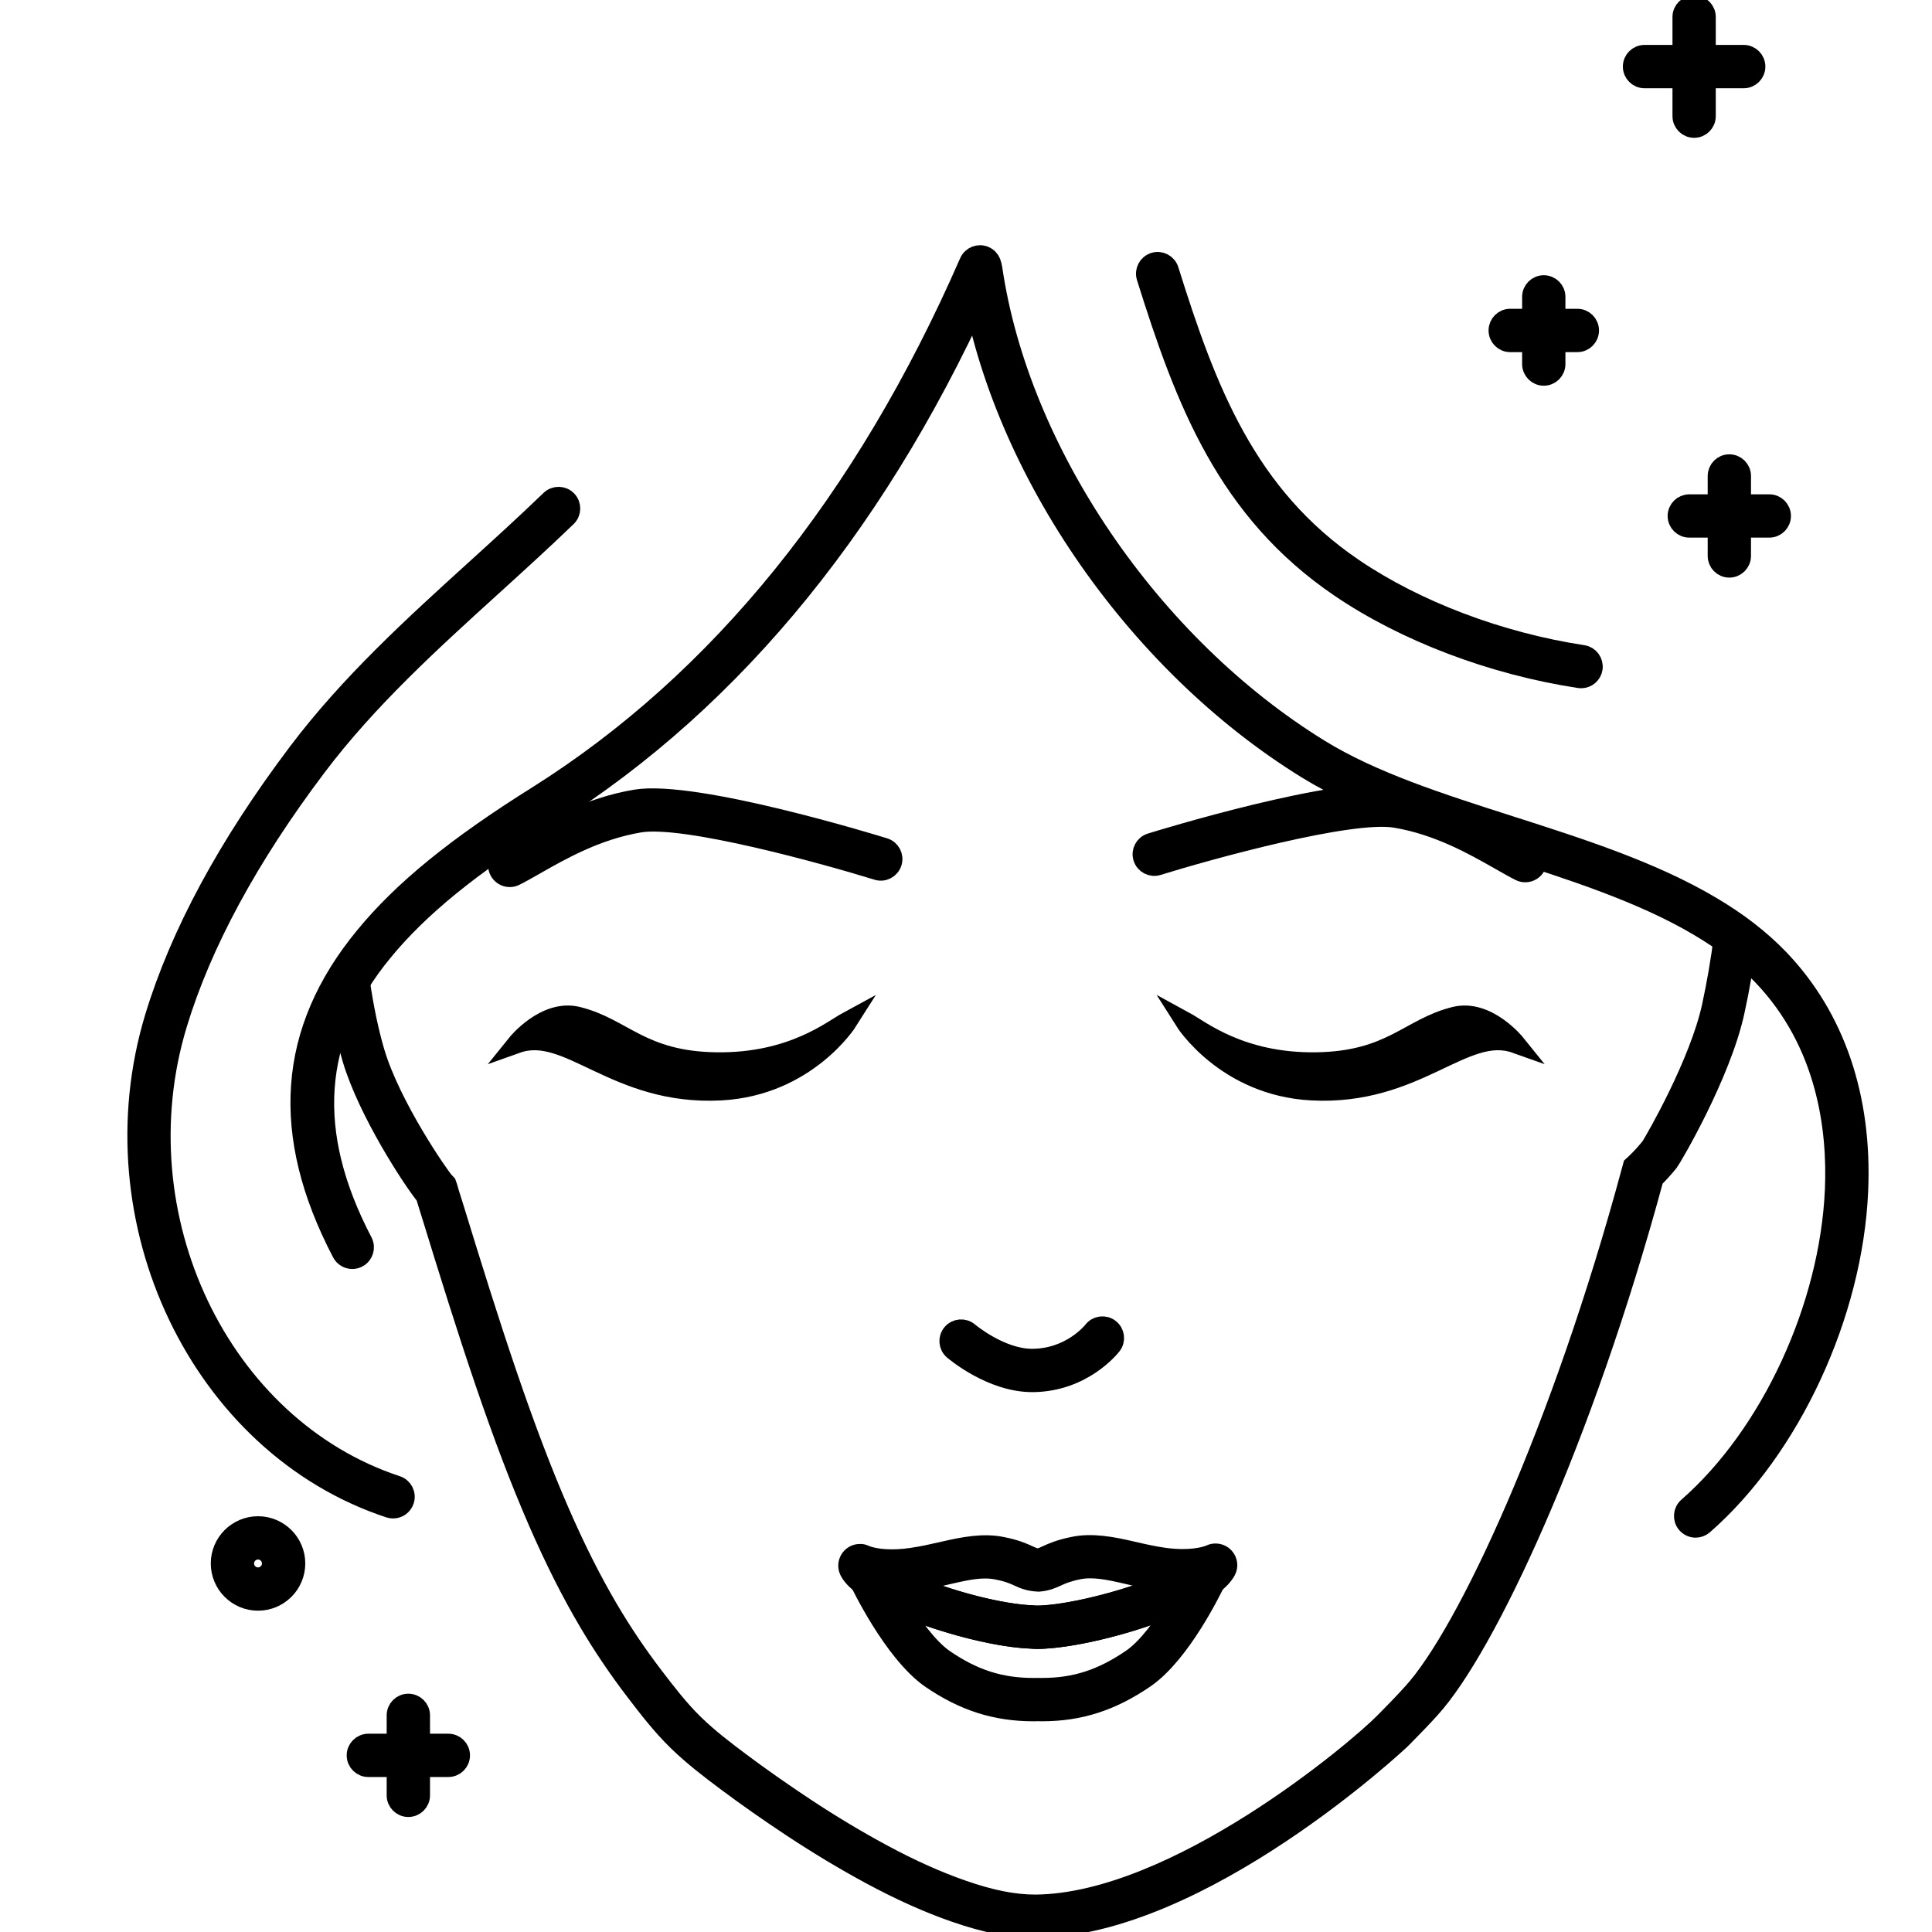 <?xml version="1.0" encoding="utf-8"?>
<!-- Generator: Adobe Illustrator 14.0.0, SVG Export Plug-In . SVG Version: 6.00 Build 43363)  -->
<!DOCTYPE svg PUBLIC "-//W3C//DTD SVG 1.1//EN" "http://www.w3.org/Graphics/SVG/1.1/DTD/svg11.dtd">
<svg version="1.1" id="Capa_1" xmlns="http://www.w3.org/2000/svg" xmlns:xlink="http://www.w3.org/1999/xlink" x="0px" y="0px"
	 width="100px" height="100px" viewBox="0 0 100 100" enable-background="new 0 0 100 100" xml:space="preserve">
<g id="Capa_2">
</g>
<g>
	<g>
		<g>
			<path stroke="#000000" d="M53.601,99.809c-1.249,0-2.57-0.258-4.165-0.812c-1.38-0.479-2.8-1.115-4.341-1.943
				c-1.354-0.729-2.733-1.557-4.101-2.461c-1.24-0.821-2.35-1.6-3.394-2.38c-0.886-0.663-1.747-1.321-2.542-2.096
				c-0.832-0.812-1.524-1.715-2.193-2.591c-0.88-1.149-1.695-2.357-2.421-3.59c-0.908-1.539-1.765-3.244-2.621-5.21
				c-0.896-2.064-1.767-4.347-2.737-7.188c-0.973-2.854-1.865-5.73-2.77-8.674l-0.109-0.346c-0.065-0.206-0.131-0.412-0.191-0.618
				c-0.687-0.843-2.988-4.364-3.799-7.098c-0.322-1.097-0.601-2.423-0.804-3.832l1.23-0.177c0.194,1.353,0.459,2.616,0.766,3.658
				c0.833,2.81,3.34,6.425,3.602,6.703l0.107,0.114l0.06,0.169c0.063,0.235,0.137,0.469,0.212,0.702l0.113,0.36
				c0.901,2.932,1.791,5.799,2.757,8.636c0.959,2.808,1.818,5.062,2.701,7.095c0.835,1.919,1.67,3.577,2.552,5.073
				c0.701,1.189,1.487,2.356,2.336,3.466c0.643,0.84,1.308,1.709,2.075,2.456c0.741,0.724,1.567,1.354,2.419,1.992
				c1.024,0.766,2.115,1.53,3.334,2.339c1.335,0.883,2.683,1.69,4.004,2.402c1.481,0.797,2.843,1.407,4.161,1.864
				c1.458,0.507,2.649,0.741,3.752,0.741c7.269-0.063,16.63-7.967,18.052-9.419l0.199-0.201c0.402-0.41,0.827-0.842,1.271-1.338
				c2.78-3.048,7.693-13.574,11.339-27.089l0.047-0.173l0.13-0.12c0.257-0.238,0.512-0.518,0.786-0.853
				c0.257-0.393,2.538-4.356,3.173-7.287c0.253-1.167,0.466-2.398,0.625-3.663l1.231,0.156c-0.165,1.302-0.381,2.57-0.646,3.77
				c-0.708,3.28-3.275,7.625-3.418,7.804c-0.268,0.327-0.522,0.607-0.774,0.855C81.919,74.634,76.902,85.302,74.04,88.44
				c-0.457,0.508-0.894,0.952-1.31,1.376l-0.197,0.2C72.44,90.112,62.184,99.731,53.601,99.809z"/>
		</g>
		<g>
			<path stroke="#000000" d="M18.235,65.183c-0.223,0-0.44-0.122-0.551-0.334c-3.213-6.142-2.83-11.494,1.174-16.366
				c1.97-2.406,4.736-4.662,8.97-7.314c9.4-5.92,16.913-15.208,22.328-27.604c0.138-0.314,0.503-0.458,0.818-0.32
				c0.313,0.137,0.456,0.503,0.319,0.817c-5.517,12.629-13.19,22.103-22.805,28.159c-4.117,2.578-6.789,4.751-8.671,7.05
				c-3.653,4.444-3.99,9.353-1.033,15.004c0.158,0.303,0.042,0.678-0.263,0.836C18.43,65.159,18.332,65.183,18.235,65.183z"/>
		</g>
		<g>
			<path stroke="#000000" d="M87.764,79.089c-0.17,0-0.343-0.072-0.467-0.214c-0.225-0.258-0.198-0.65,0.06-0.875
				c4.279-3.743,7.332-10.34,7.599-16.414c0.135-3.133-0.402-7.604-3.755-11.097c-0.897-0.935-1.972-1.765-3.284-2.538
				c-2.928-1.734-6.588-2.906-10.129-4.038c-3.572-1.144-7.267-2.327-10.123-4.083C58.63,34.268,51.591,23.917,50.15,14.07
				c-0.049-0.339,0.187-0.654,0.525-0.705c0.332-0.048,0.653,0.186,0.704,0.525c1.39,9.504,8.196,19.502,16.936,24.883
				c2.727,1.678,6.188,2.785,9.852,3.958c3.604,1.154,7.332,2.347,10.381,4.152c1.41,0.83,2.57,1.728,3.55,2.746
				c2.892,3.016,4.311,7.17,4.098,12.012c-0.277,6.392-3.503,13.342-8.021,17.294C88.056,79.036,87.91,79.089,87.764,79.089z"/>
		</g>
		<g>
			<path stroke="#000000" d="M20.345,78.095c-0.064,0-0.13-0.01-0.195-0.031C10.369,74.838,4.802,63.204,7.995,52.659
				c1.309-4.32,3.804-8.937,7.417-13.723c2.692-3.567,6.001-6.573,9.203-9.48c1.28-1.162,2.602-2.363,3.866-3.584
				c0.249-0.237,0.642-0.23,0.878,0.016c0.239,0.247,0.232,0.64-0.015,0.878c-1.279,1.233-2.609,2.441-3.895,3.609
				c-3.158,2.87-6.425,5.834-9.046,9.308c-3.524,4.67-5.953,9.157-7.219,13.336c-3.003,9.917,2.197,20.845,11.356,23.865
				c0.325,0.106,0.503,0.458,0.395,0.784C20.849,77.93,20.606,78.095,20.345,78.095z"/>
		</g>
		<g>
			<path stroke="#000000" d="M81.84,35.124c-0.031,0-0.063-0.004-0.095-0.008c-4.486-0.682-9.001-2.393-12.388-4.694
				c-5.867-3.985-8.014-9.638-10.03-16.074c-0.102-0.327,0.081-0.675,0.408-0.778c0.327-0.104,0.674,0.081,0.777,0.407
				c1.944,6.211,4.006,11.658,9.543,15.418c3.238,2.2,7.566,3.839,11.876,4.494c0.339,0.052,0.57,0.369,0.521,0.708
				C82.405,34.903,82.141,35.124,81.84,35.124z"/>
		</g>
		<g>
			<g>
				<g>
					<path stroke="#000000" d="M37.323,56.457c-5.476,0.294-7.906-3.391-10.575-2.44c0,0,1.466-1.82,3.142-1.412
						c2.37,0.581,3.293,2.313,7.206,2.362c3.899,0.048,5.96-1.663,6.792-2.114C43.888,52.853,41.766,56.214,37.323,56.457z"/>
				</g>
				<g>
					<path stroke="#000000" d="M67.876,56.457c5.477,0.294,7.905-3.391,10.576-2.44c0,0-1.465-1.82-3.143-1.412
						c-2.37,0.581-3.296,2.313-7.206,2.362c-3.897,0.048-5.961-1.663-6.79-2.114C61.313,52.853,63.433,56.214,67.876,56.457z"/>
				</g>
			</g>
		</g>
		<g>
			<path stroke="#000000" d="M53.422,71.556c-2.105,0-4.001-1.604-4.081-1.672c-0.261-0.223-0.291-0.614-0.068-0.873
				c0.224-0.261,0.614-0.292,0.875-0.07c0.017,0.013,1.634,1.373,3.273,1.373c0.01,0,0.017,0,0.025,0
				c1.987-0.018,3.081-1.383,3.126-1.44c0.211-0.271,0.601-0.318,0.87-0.108c0.269,0.208,0.321,0.596,0.112,0.866
				c-0.059,0.077-1.488,1.901-4.096,1.925C53.445,71.556,53.435,71.556,53.422,71.556z"/>
		</g>
	</g>
	<g>
		<g>
			<path stroke="#000000" d="M89.509,29.397c-0.343,0-0.619-0.279-0.619-0.621v-4.14c0-0.342,0.276-0.621,0.619-0.621
				s0.622,0.278,0.622,0.621v4.14C90.131,29.119,89.852,29.397,89.509,29.397z"/>
		</g>
		<g>
			<path stroke="#000000" d="M91.579,27.327h-4.14c-0.343,0-0.622-0.277-0.622-0.621s0.279-0.62,0.622-0.62h4.14
				c0.343,0,0.62,0.277,0.62,0.62S91.922,27.327,91.579,27.327z"/>
		</g>
	</g>
	<g>
		<g>
			<path stroke="#000000" d="M21.135,93.547c-0.342,0-0.621-0.278-0.621-0.619v-4.141c0-0.343,0.278-0.621,0.621-0.621
				c0.344,0,0.622,0.278,0.622,0.621v4.141C21.757,93.269,21.479,93.547,21.135,93.547z"/>
		</g>
		<g>
			<path stroke="#000000" d="M23.206,91.478h-4.14c-0.343,0-0.621-0.277-0.621-0.62s0.278-0.621,0.621-0.621h4.14
				c0.343,0,0.621,0.278,0.621,0.621S23.548,91.478,23.206,91.478z"/>
		</g>
	</g>
	<g>
		<g>
			<path stroke="#000000" d="M87.688,6.634c-0.342,0-0.621-0.278-0.621-0.621V0.88c0-0.343,0.279-0.621,0.621-0.621
				c0.343,0,0.62,0.277,0.62,0.621v5.133C88.308,6.356,88.03,6.634,87.688,6.634z"/>
		</g>
		<g>
			<path stroke="#000000" d="M90.253,4.068h-5.132c-0.343,0-0.622-0.278-0.622-0.622c0-0.342,0.279-0.621,0.622-0.621h5.132
				c0.343,0,0.622,0.278,0.622,0.621C90.875,3.79,90.596,4.068,90.253,4.068z"/>
		</g>
	</g>
	<g>
		<g>
			<path stroke="#000000" d="M79.905,19.464c-0.342,0-0.62-0.278-0.62-0.621v-3.477c0-0.343,0.278-0.62,0.62-0.62
				c0.345,0,0.621,0.277,0.621,0.62v3.477C80.526,19.186,80.25,19.464,79.905,19.464z"/>
		</g>
		<g>
			<path stroke="#000000" d="M81.645,17.726h-3.478c-0.343,0-0.619-0.278-0.619-0.621s0.276-0.622,0.619-0.622h3.478
				c0.342,0,0.619,0.278,0.619,0.622S81.986,17.726,81.645,17.726z"/>
		</g>
	</g>
	<g>
		<path stroke="#000000" d="M13.356,82.869c-1.074,0-1.946-0.871-1.946-1.945c0-1.072,0.873-1.944,1.946-1.944
			c1.072,0,1.945,0.872,1.945,1.944C15.301,81.998,14.428,82.869,13.356,82.869z M13.356,80.221c-0.388,0-0.705,0.315-0.705,0.703
			c0,0.389,0.316,0.704,0.705,0.704c0.387,0,0.703-0.315,0.703-0.704C14.059,80.536,13.743,80.221,13.356,80.221z"/>
	</g>
	<g>
		<g>
			<path stroke="#000000" d="M26.385,45.415c-0.228,0-0.447-0.126-0.555-0.344c-0.153-0.307-0.029-0.68,0.277-0.832
				c0.28-0.141,0.604-0.326,0.971-0.536c1.349-0.767,3.385-1.928,5.827-2.336c3.087-0.513,12.47,2.38,12.868,2.503
				c0.328,0.102,0.51,0.449,0.408,0.776c-0.102,0.326-0.447,0.513-0.776,0.408c-2.631-0.815-9.965-2.854-12.295-2.463
				c-2.222,0.371-4.068,1.423-5.415,2.191c-0.391,0.223-0.735,0.418-1.032,0.566C26.574,45.394,26.479,45.415,26.385,45.415z"/>
		</g>
		<g>
			<path stroke="#000000" d="M78.947,45.167c-0.094,0-0.188-0.021-0.277-0.066c-0.297-0.148-0.642-0.344-1.029-0.566
				c-1.35-0.767-3.194-1.82-5.418-2.19c-2.327-0.388-9.663,1.646-12.296,2.463c-0.325,0.103-0.674-0.081-0.775-0.409
				c-0.104-0.327,0.08-0.675,0.408-0.776c0.396-0.123,9.782-3.014,12.868-2.503c2.441,0.407,4.479,1.568,5.827,2.337
				c0.365,0.209,0.691,0.395,0.971,0.535c0.306,0.153,0.43,0.526,0.278,0.833C79.395,45.041,79.175,45.167,78.947,45.167z"/>
		</g>
	</g>
	<g>
		<g>
			<g>
				<g>
					<path stroke="#000000" d="M53.505,88.594c-1.972,0-3.622-0.529-5.346-1.711c-1.96-1.374-3.68-5.021-3.698-5.057
						c-0.039-0.083-0.059-0.172-0.059-0.263c0-0.249,0.149-0.481,0.378-0.578c0.231-0.096,0.495-0.053,0.675,0.121
						c0.014,0.009,0.076,0.05,0.091,0.06c0.031,0.016,0.088,0.053,0.117,0.069c1.75,1.11,5.606,2.276,7.786,2.358
						c0.117,0.013,0.197,0.013,0.274,0.01c0.079,0,0.161,0,0.251-0.007c2.157-0.122,6.318-1.313,7.949-2.479
						c0.179-0.183,0.466-0.257,0.703-0.163c0.234,0.095,0.409,0.306,0.409,0.558c0,0.116-0.038,0.244-0.101,0.352
						c-0.22,0.46-1.81,3.716-3.643,4.995c-1.746,1.199-3.397,1.734-5.357,1.734l-0.226-0.004L53.505,88.594z M46.572,83.094
						c0.642,1.04,1.483,2.199,2.294,2.768c1.52,1.043,2.908,1.489,4.639,1.489l0.206-0.002l0.226,0.001
						c1.718,0,3.108-0.451,4.651-1.512c0.818-0.57,1.65-1.73,2.274-2.755c-2.146,0.933-5.03,1.653-6.795,1.752
						c-0.215,0.021-0.467,0.021-0.704-0.002C51.536,84.766,48.667,84.002,46.572,83.094z"/>
				</g>
				<g>
					<path stroke="#000000" d="M53.725,84.847c-0.122,0-0.241-0.002-0.361-0.014c-2.337-0.087-6.388-1.313-8.33-2.524
						c-0.089-0.045-0.161-0.098-0.209-0.132c-0.069-0.042-0.131-0.087-0.187-0.137c-0.318-0.221-0.545-0.462-0.679-0.714
						c-0.101-0.192-0.095-0.422,0.016-0.606c0.11-0.188,0.31-0.302,0.526-0.305c0.108-0.014,0.191,0.024,0.271,0.059
						c0.52,0.221,1.426,0.285,2.388,0.146c0.615-0.088,1.152-0.214,1.673-0.333c1.057-0.244,2.08-0.441,3.054-0.235
						c0.689,0.137,1.068,0.308,1.345,0.435c0.214,0.098,0.322,0.146,0.52,0.159c0.117-0.016,0.225-0.063,0.437-0.162
						c0.277-0.126,0.653-0.298,1.36-0.441c0.961-0.205,1.994-0.01,3.054,0.237c0.516,0.12,1.051,0.244,1.659,0.331
						c0.329,0.045,0.656,0.067,0.963,0.067l0,0c0.951,0,1.41-0.222,1.415-0.224c0.243-0.119,0.541-0.069,0.729,0.128
						c0.187,0.194,0.229,0.487,0.098,0.725c-0.138,0.249-0.363,0.49-0.686,0.733c-0.031,0.022-0.063,0.04-0.095,0.058
						c-1.938,1.376-6.268,2.604-8.617,2.737C53.963,84.845,53.843,84.847,53.725,84.847z M46.934,81.898
						c1.954,0.869,4.772,1.631,6.517,1.695c0.117,0.013,0.197,0.013,0.274,0.01c0.079,0,0.161,0,0.251-0.007
						c1.679-0.095,4.567-0.837,6.537-1.709c-0.14-0.012-0.28-0.027-0.424-0.046c-0.666-0.097-1.253-0.233-1.769-0.354
						c-0.968-0.225-1.771-0.388-2.521-0.231c-0.571,0.119-0.851,0.245-1.095,0.357c-0.257,0.116-0.521,0.238-0.944,0.271
						c-0.513-0.024-0.782-0.149-1.044-0.269c-0.243-0.11-0.522-0.238-1.08-0.347c-0.771-0.163-1.556,0.005-2.523,0.229
						c-0.52,0.12-1.11,0.257-1.777,0.351C47.201,81.869,47.067,81.885,46.934,81.898z"/>
				</g>
				<g>
					<path stroke="#000000" d="M45.163,82.264c-0.007,0-0.014,0-0.022,0c-0.09,0-0.183-0.021-0.27-0.063
						c-0.066-0.033-0.132-0.077-0.198-0.125c-0.16-0.118-0.271-0.316-0.271-0.513c0-0.249,0.149-0.481,0.378-0.578
						c0.218-0.092,0.466-0.055,0.644,0.094c0.212,0.1,0.36,0.313,0.36,0.563C45.784,81.985,45.506,82.264,45.163,82.264z"/>
				</g>
				<g>
					<path stroke="#000000" d="M62.287,82.243c-0.203,0-0.4-0.099-0.518-0.28c-0.176-0.266-0.12-0.619,0.124-0.82
						c0.002-0.001,0.027-0.021,0.027-0.021c0.177-0.185,0.469-0.26,0.703-0.165c0.233,0.095,0.413,0.304,0.413,0.556
						c0,0.16-0.072,0.343-0.182,0.458c-0.021,0.022-0.055,0.055-0.079,0.072c-0.073,0.057-0.132,0.095-0.206,0.133
						C62.481,82.222,62.383,82.243,62.287,82.243z"/>
				</g>
			</g>
		</g>
	</g>
</g>
</svg>
